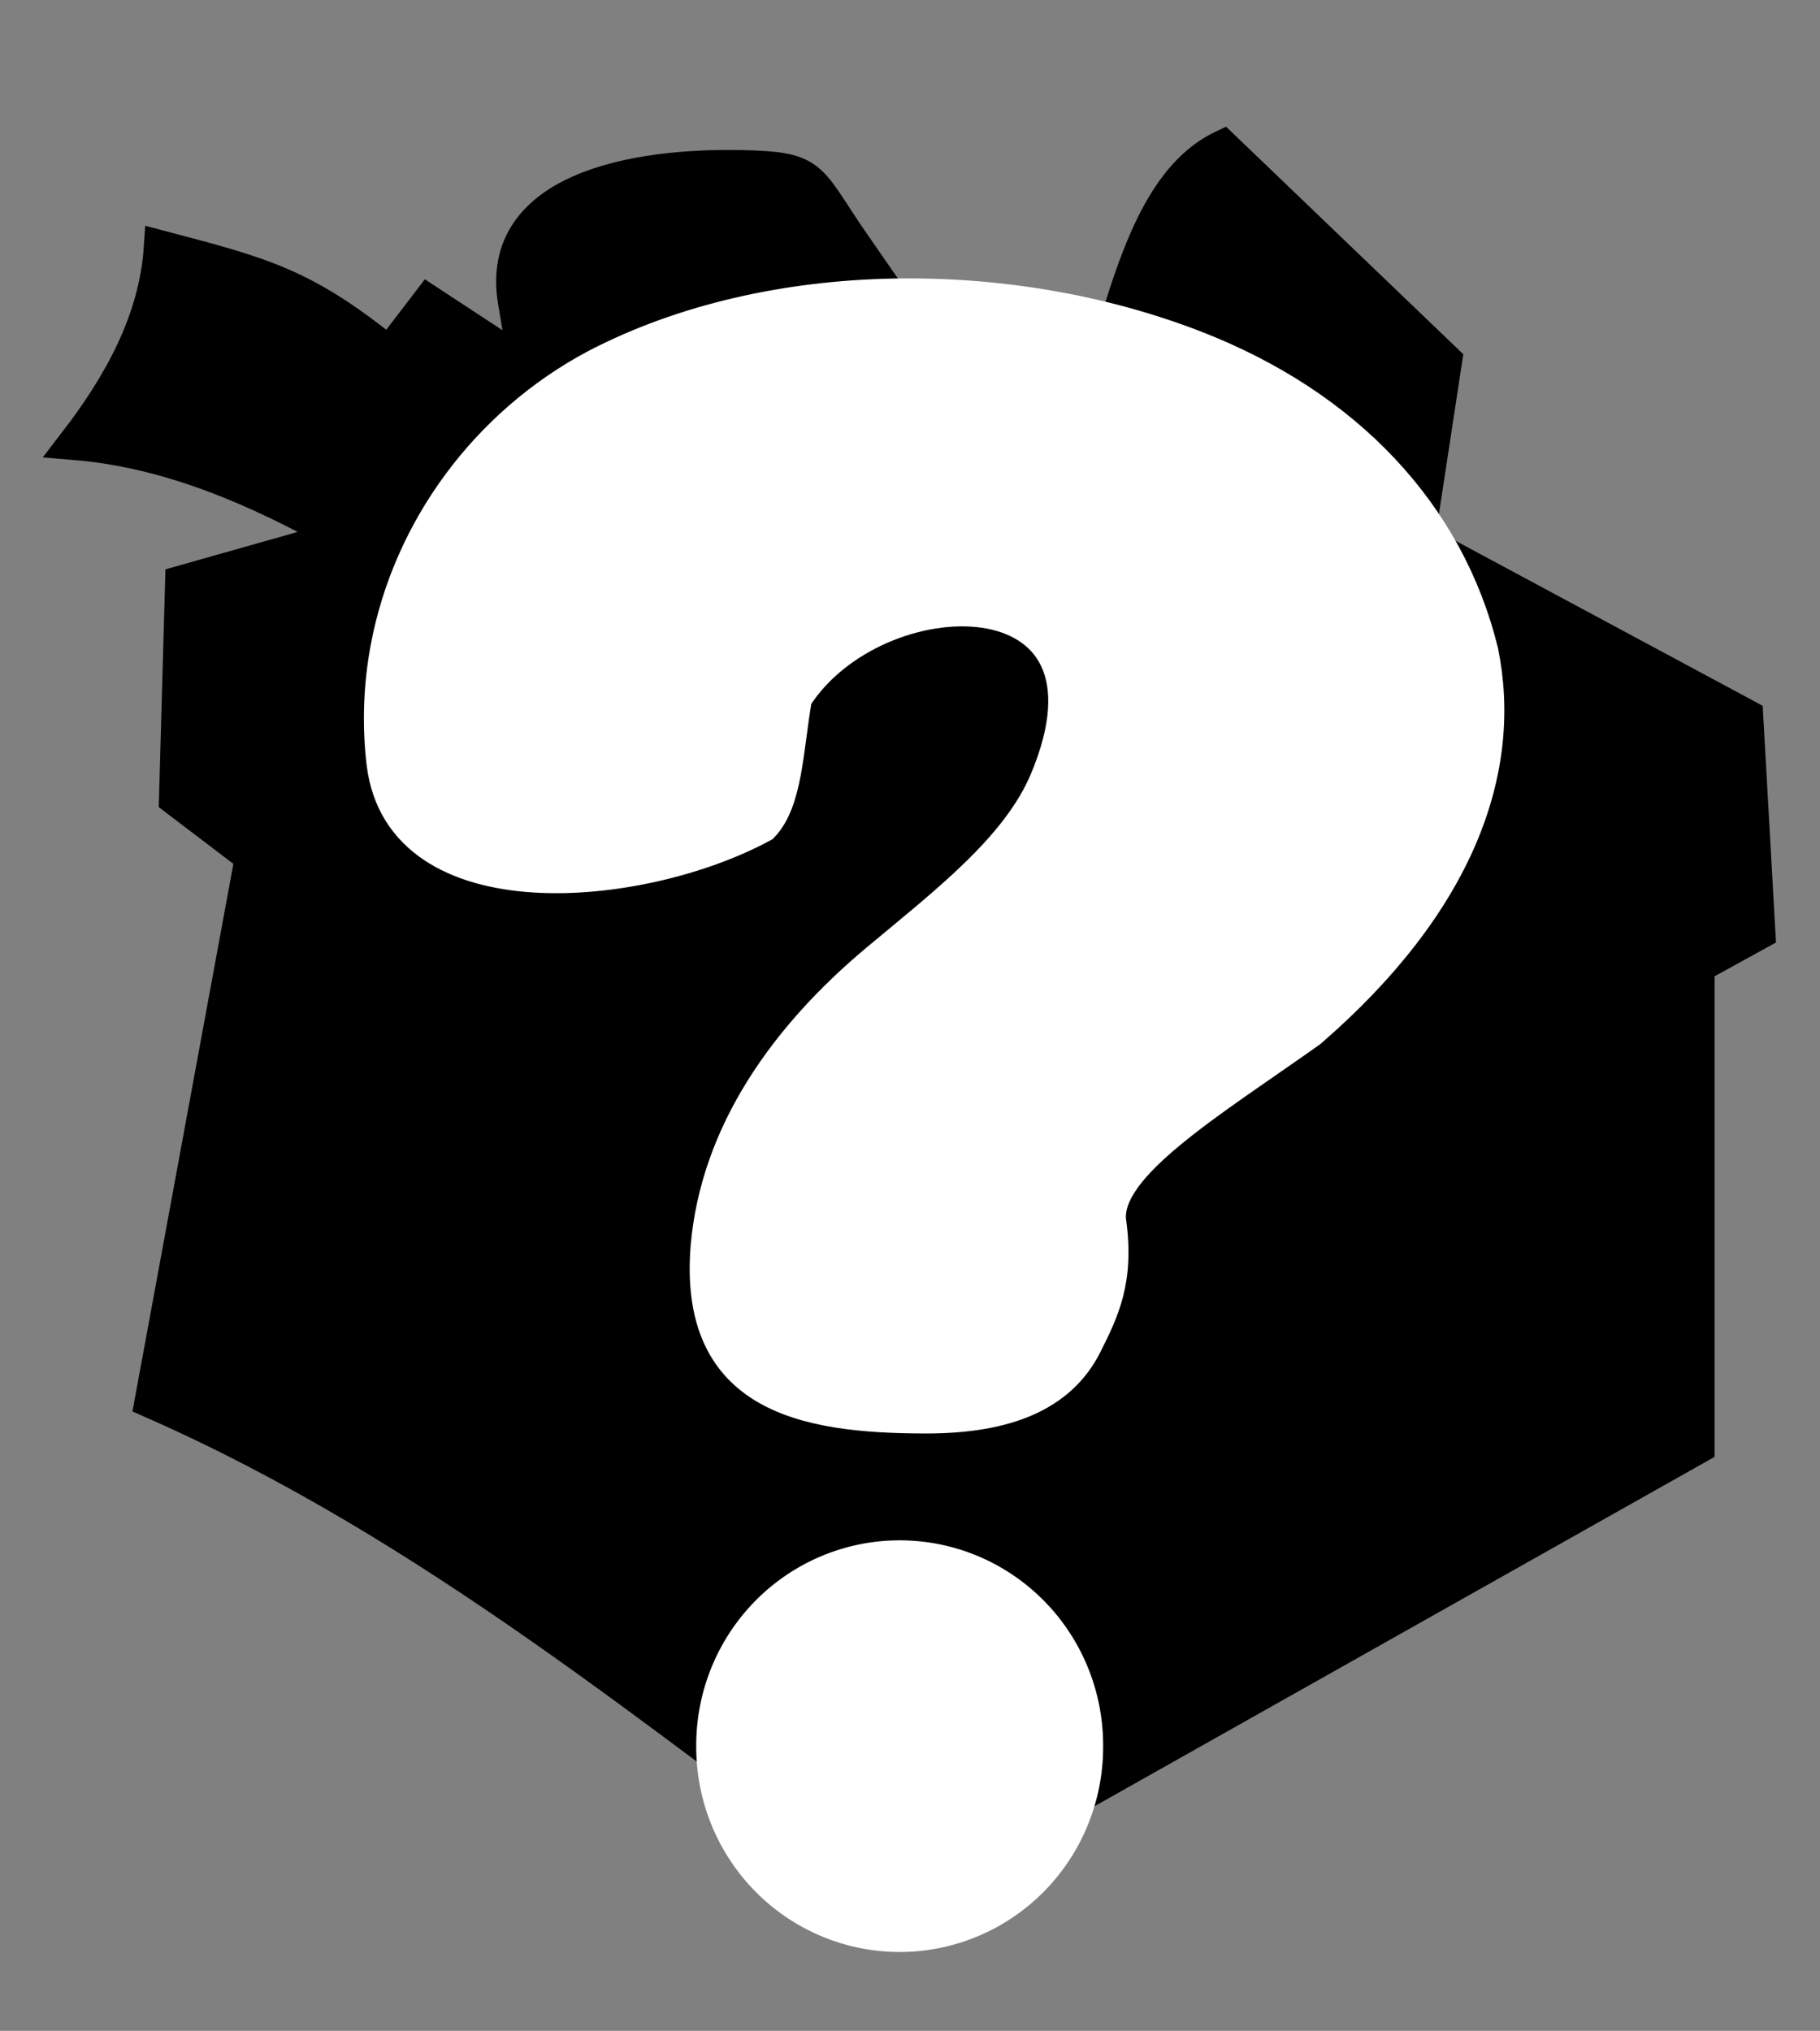 <?xml version="1.0" encoding="UTF-8" standalone="no"?>
<!-- Created with Inkscape (http://www.inkscape.org/) -->

<svg
   xmlns:dc="http://purl.org/dc/elements/1.1/"
   xmlns:cc="http://creativecommons.org/ns#"
   xmlns:rdf="http://www.w3.org/1999/02/22-rdf-syntax-ns#"
   xmlns:svg="http://www.w3.org/2000/svg"
   xmlns="http://www.w3.org/2000/svg"
   xmlns:sodipodi="http://sodipodi.sourceforge.net/DTD/sodipodi-0.dtd"
   xmlns:inkscape="http://www.inkscape.org/namespaces/inkscape"
   id="svg2"
   version="1.1"
   inkscape:version="0.48.2 r9819"
   width="303"
   height="338"
   sodipodi:docname="regalos navidad.png">
  <rect width="100%" height="100%" fill="#808080" stroke="none"/>
  <defs
     id="defs6" />
  <sodipodi:namedview
     pagecolor="#ffffff"
     bordercolor="#666666"
     borderopacity="1"
     objecttolerance="10"
     gridtolerance="10"
     guidetolerance="10"
     inkscape:pageopacity="0"
     inkscape:pageshadow="2"
     inkscape:window-width="1280"
     inkscape:window-height="962"
     id="namedview4"
     showgrid="false"
     inkscape:zoom="1.9748781"
     inkscape:cx="147.64523"
     inkscape:cy="112.96903"
     inkscape:window-x="-8"
     inkscape:window-y="-8"
     inkscape:window-maximized="1"
     inkscape:current-layer="svg2" />
  <path
     style="fill:#000000;fill-opacity:1;stroke:#000000;stroke-width:5.8;stroke-linecap:butt;stroke-linejoin:miter;stroke-miterlimit:4;stroke-opacity:1;stroke-dasharray:none"
     d="m 57.219,89.377 -26.837,7.595 -1.013,35.952 12.659,9.621 -16.71,90.638 c 46.508,20.431 84.287,52.207 125.071,82.03 l 132.16,-74.435 0,-80.005 10.127,-5.57 -2.025,-35.952 -54.687,-29.369 4.557,-29.875 -36.964,-35.445 c -13.278,6.36 -16.448,28.255 -21.773,42.028 L 169.124,56.464 156.465,61.527 C 151.337,54.12 146.209,46.712 141.08,39.304 134.31,29.223 135.112,28.168 123.603,27.883 105.716,27.476 82.691,31.566 85.78,50.1 l 1.82,10.921 -16.204,-10.634 -6.583,8.608 C 50.58,47.441 43.757,45.725 26.837,41.273 26.011,53.473 19.975,64.169 12.659,73.68 c 15.634,1.327 30.268,7.657 44.56,15.697 z"
     id="path2987"
     inkscape:connector-curvature="0"
     sodipodi:nodetypes="ccccccccccccccccccccccccc" />
  <path
     style="fill:#ffffff;fill-opacity:1;stroke:#ffffff;stroke-width:5.076;stroke-linecap:butt;stroke-linejoin:miter;stroke-miterlimit:4;stroke-opacity:1;stroke-dasharray:none"
     d="m 63.561,127.057 c -0.765,-6.495 -0.515,-12.91 0.623,-19.086 3.704,-20.099 16.815,-37.677 34.946,-47.304 29.471,-15.318 69.299,-15.028 99.989,-3.086 25.285,9.839 42.169,27.9 47.79,50.821 4,19.58 -3.703,41.771 -28.69,63.394 -17.003,12.03 -33.984,22.251 -33.295,31.269 1.455,10.04 -1.214,15.229 -3.958,20.744 -4.295,8.633 -13.463,12.207 -26.653,12.233 -10.576,9.5e-4 -20.543,-0.911 -27.454,-5.218 -6.512,-4.058 -10.312,-11.128 -9.351,-23.287 1.654,-19.153 13.248,-35.194 28.282,-47.8 11.422,-9.546 23.388,-18.644 28.156,-29.891 14.958,-35.551 -28.185,-34.251 -41.299,-13.628 -1.488,8.701 -1.562,17.183 -5.566,21.398 -20.217,10.981 -60.401,14.908 -63.52,-10.558 z"
     id="path3768"
     inkscape:connector-curvature="0"
     sodipodi:nodetypes="cscscccscscccccc" />
  <path
     sodipodi:type="arc"
     style="fill:#ffffff;fill-opacity:1;stroke:#ffffff;stroke-width:7.6;stroke-linecap:round;stroke-miterlimit:4;stroke-opacity:1;stroke-dasharray:none"
     id="path3770"
     sodipodi:cx="144.29449"
     sodipodi:cy="328.69067"
     sodipodi:rx="46.904659"
     sodipodi:ry="47.262711"
     d="m 191.199,328.691 a 46.905,47.263 0 1 1 -93.809,0 46.905,47.263 0 1 1 93.809,0 z"
     transform="matrix(0.668,0,0,0.668,53.393,71.054)" />
</svg>
